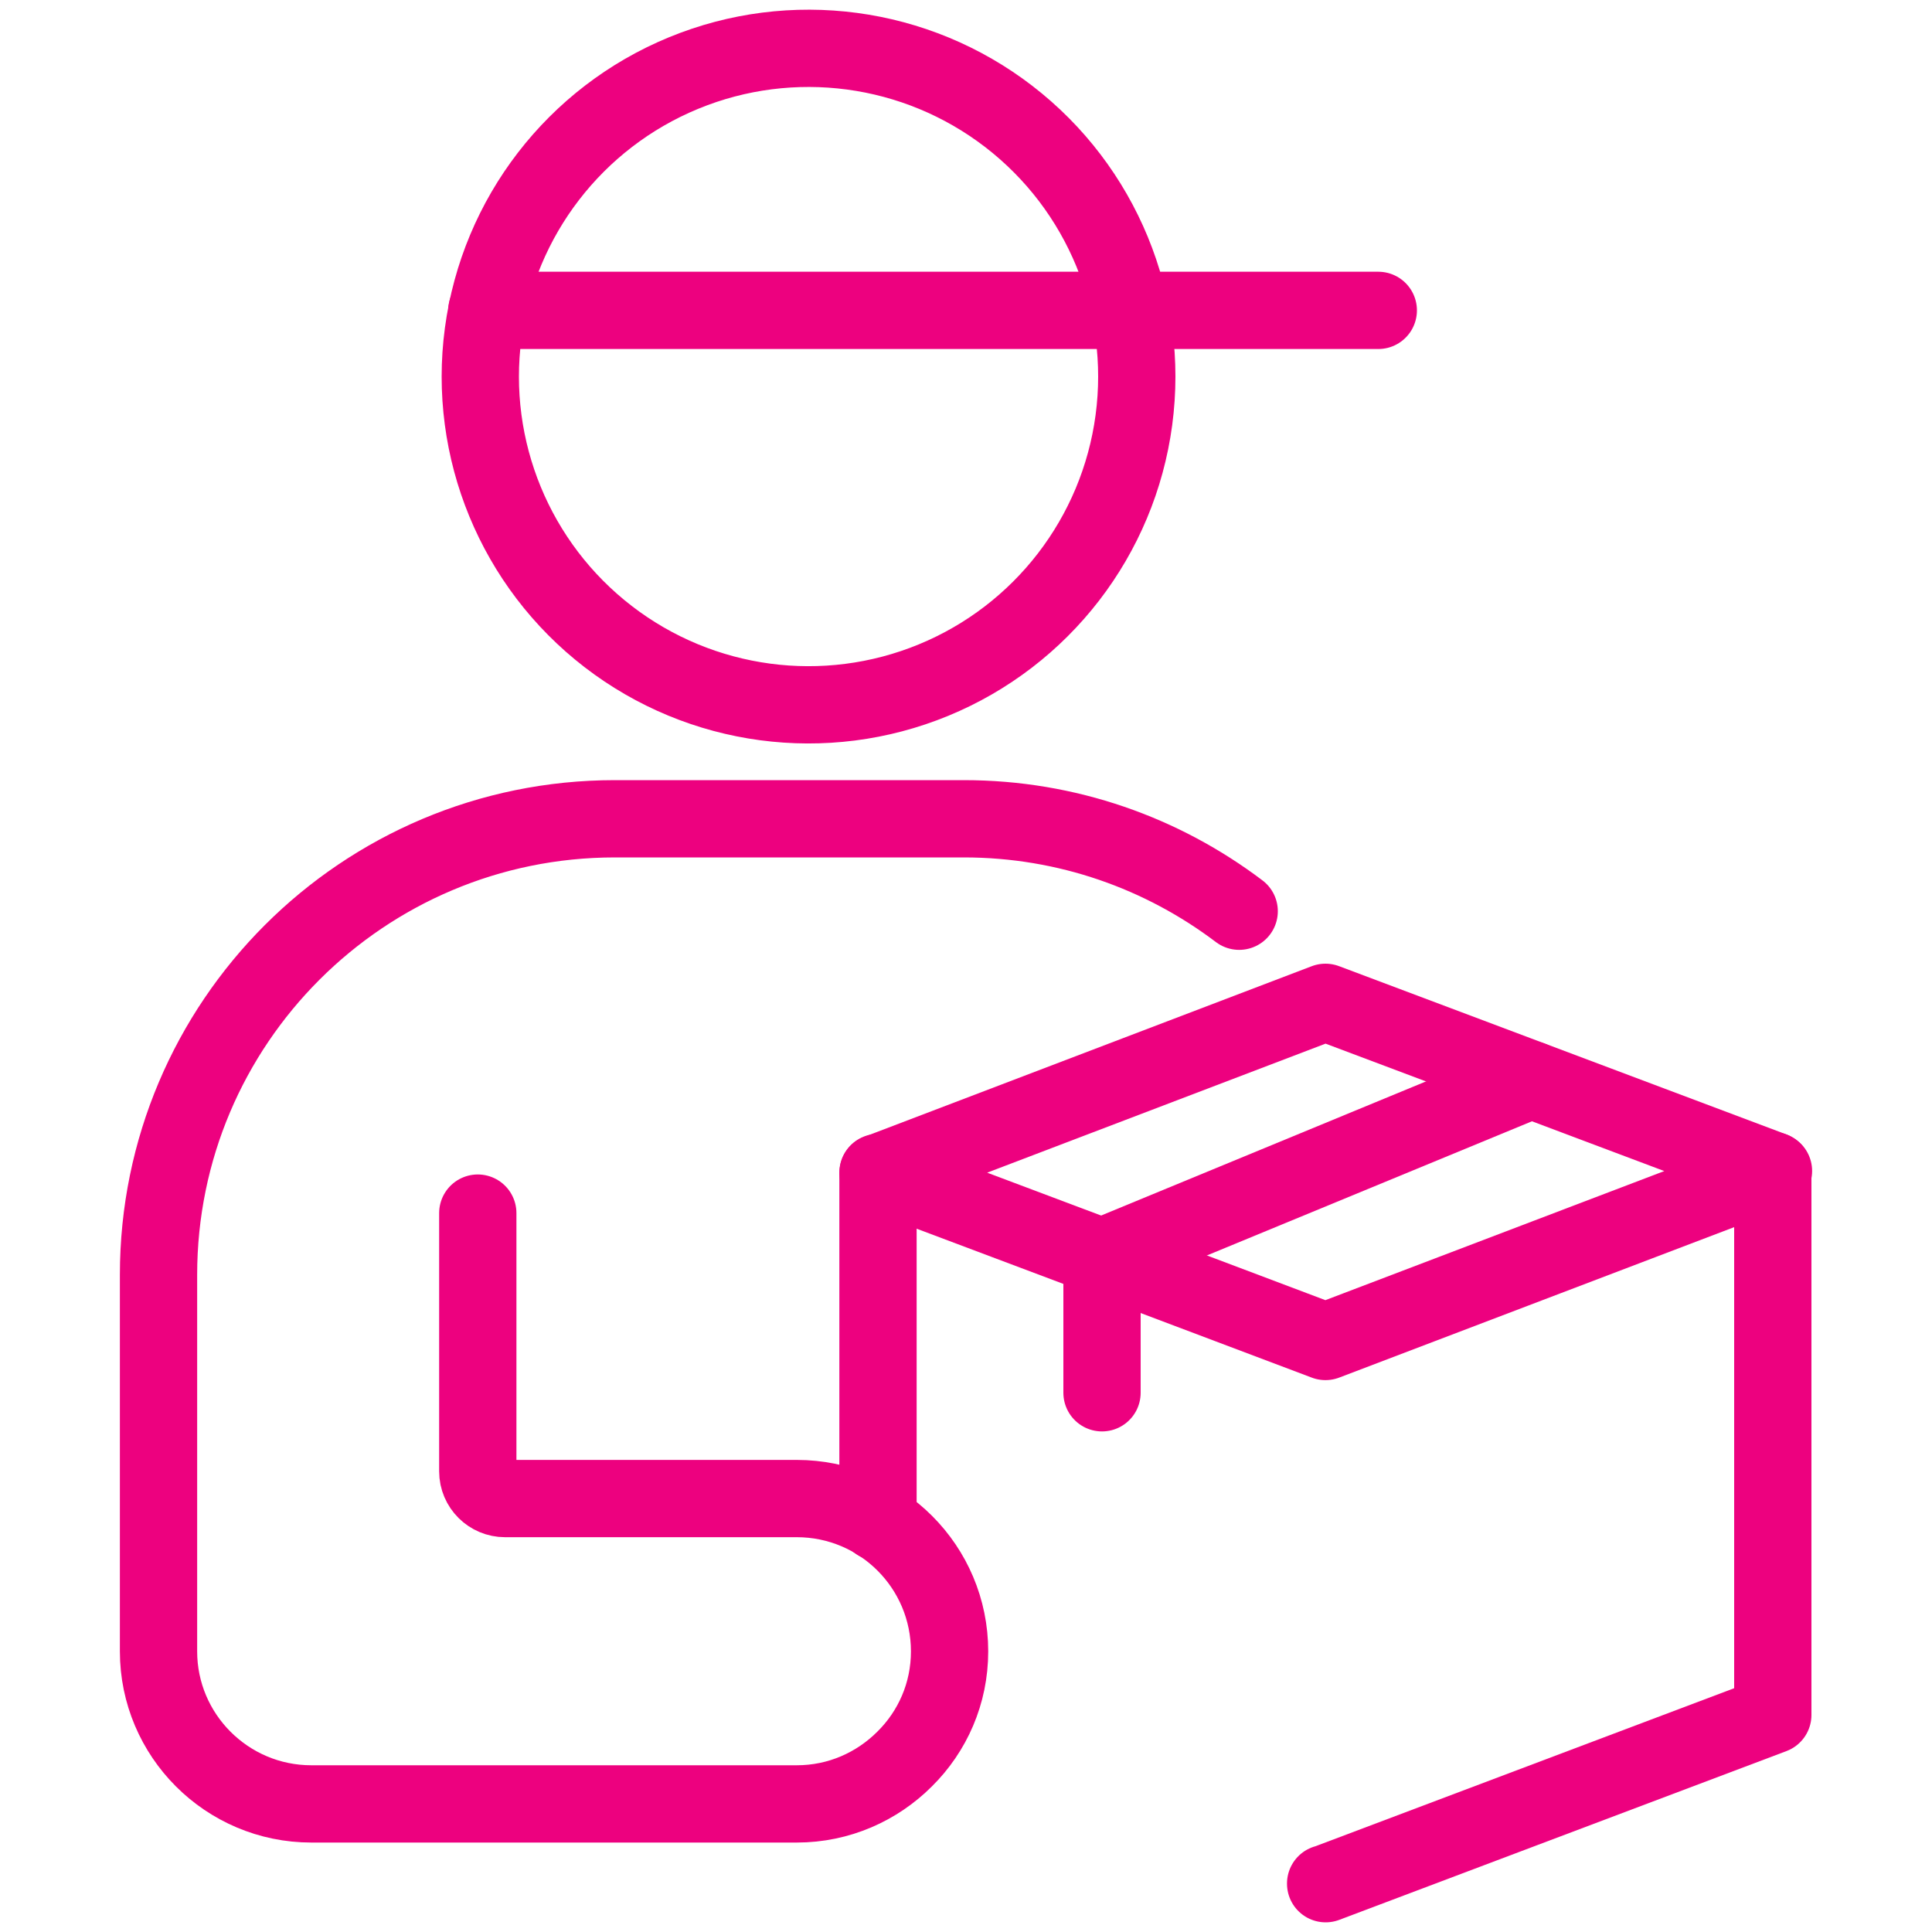 <?xml version="1.0" encoding="UTF-8"?>
<svg id="Layer_1" xmlns="http://www.w3.org/2000/svg" viewBox="0 0 200 200">
  <defs>
    <style>
      .cls-1 {
        fill: none;
        stroke: #ed017f;
        stroke-linecap: round;
        stroke-linejoin: round;
        stroke-width: 8px;
      }
    </style>
  </defs>
  <circle class="cls-1" cx="83.7" cy="38.98" r="33.98" transform="translate(1.74 81.5) rotate(-52.39)"/>
  <polyline class="cls-1" points="183.52 121.18 183.52 121.23 183.52 177.53 137.23 195 137.23 194.98"/>
  <polyline class="cls-1" points="183.52 121.23 183.59 121.22 183.52 121.18 137.21 103.76 90.9 121.42 114.08 130.14 137.21 138.87 183.52 121.23"/>
  <polyline class="cls-1" points="158.51 111.78 114.08 130.12 114.08 130.14 114.08 144.18"/>
  <line class="cls-1" x1="90.89" y1="157.58" x2="90.89" y2="121.38"/>
  <polyline class="cls-1" points="142.68 32.13 116.99 32.13 50.4 32.13"/>
  <path class="cls-1" d="M49.46,125.58v26.73c0,1.57,1.28,2.82,2.82,2.82h30.2c8.75,0,15.82,7.08,15.82,15.82,0,4.36-1.77,8.29-4.65,11.14-2.85,2.85-6.78,4.65-11.17,4.65h-50.25c-8.75,0-15.82-7.11-15.82-15.79v-38.98c0-26.08,21.16-47.21,47.24-47.21h36.13c10.71,0,20.57,3.57,28.5,9.57"/>
</svg>
